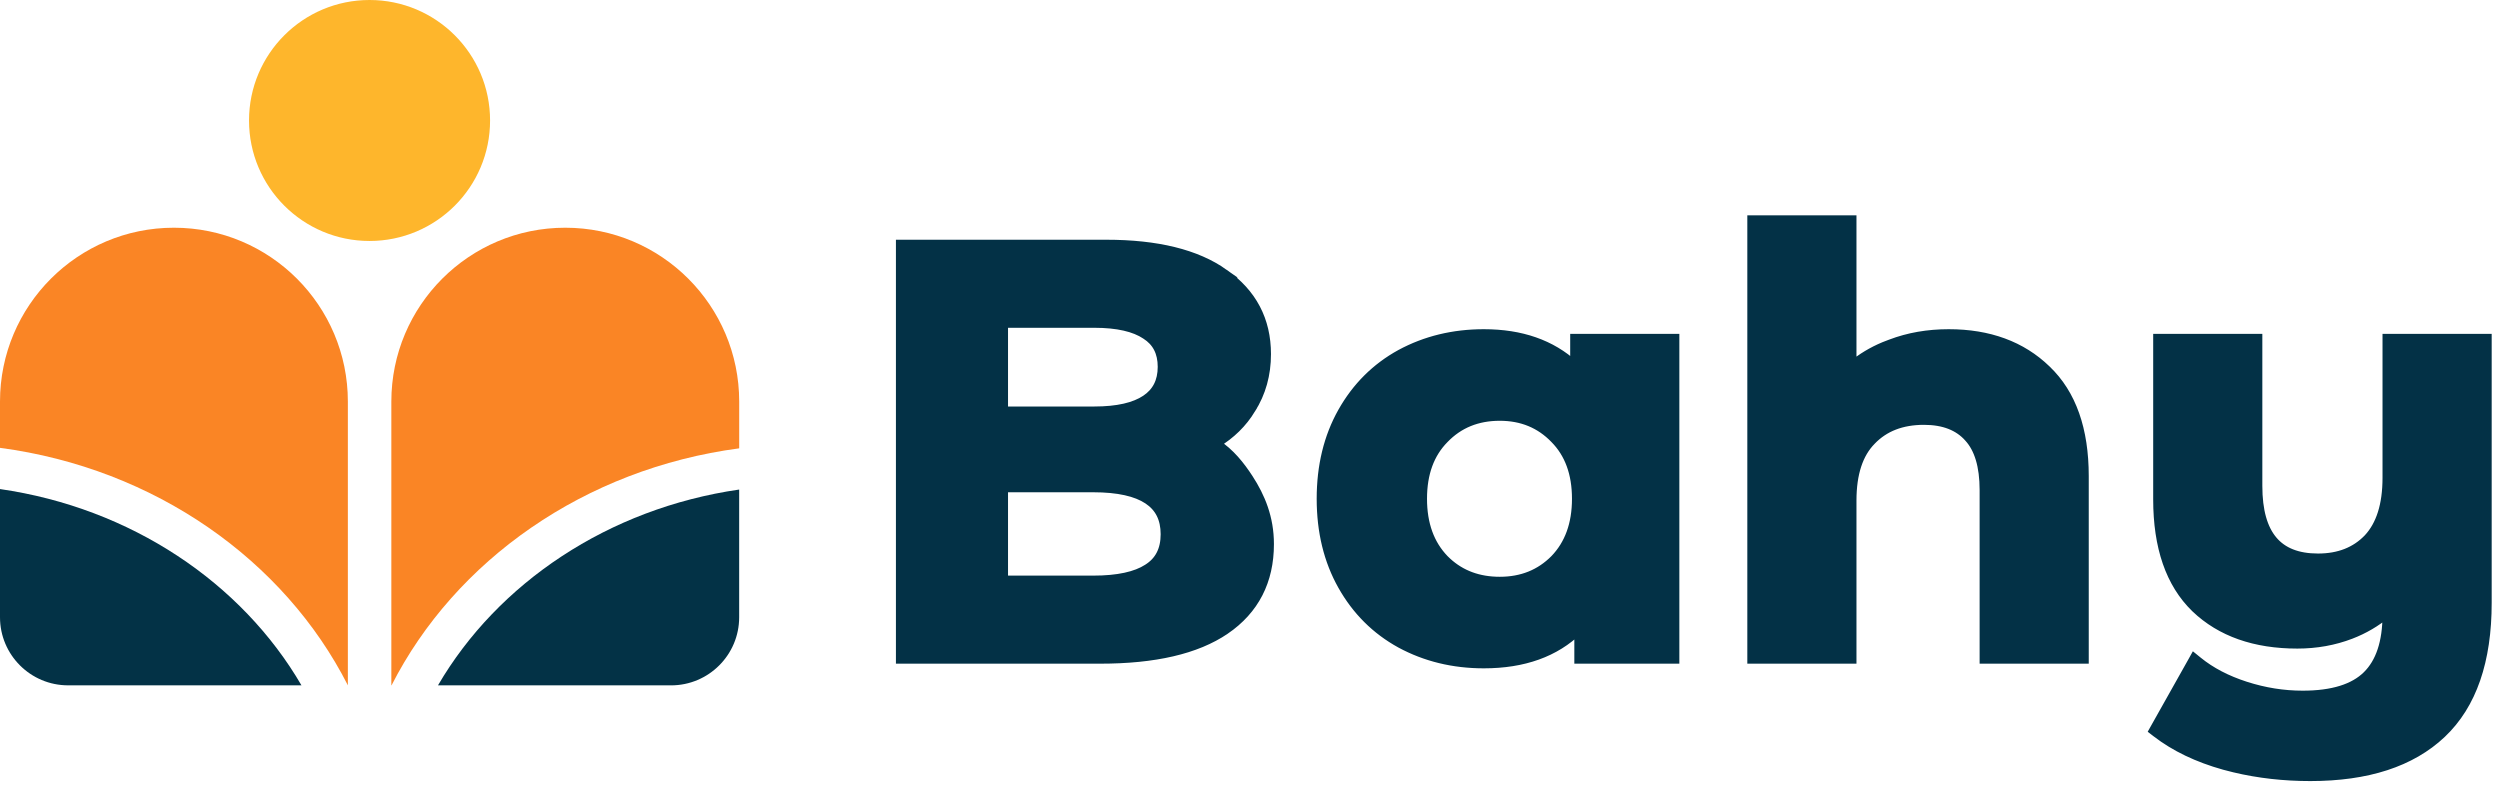 <svg width="138" height="44" viewBox="0 0 138 44" fill="none" xmlns="http://www.w3.org/2000/svg">
<g clip-path="url(#clip0_3515_1063)">
<path d="M20.399 13.302C24.073 13.302 27.052 10.324 27.052 6.651C27.052 2.978 24.073 0 20.399 0C16.725 0 13.746 2.978 13.746 6.651C13.746 10.324 16.725 13.302 20.399 13.302Z" fill="#FEB62C"/>
<path d="M40.804 24.748V22.169C40.804 16.867 36.505 12.57 31.203 12.57C25.9 12.57 21.602 16.867 21.602 22.169V37.831H21.613C25.125 30.928 32.278 25.876 40.804 24.748Z" fill="#FA8525"/>
<path d="M24.176 37.832H37.041C39.117 37.832 40.802 36.148 40.802 34.073V27.023C33.581 28.069 27.478 32.178 24.176 37.832Z" fill="#033246"/>
<path d="M19.202 37.831V22.169C19.202 16.867 14.904 12.57 9.601 12.57C4.299 12.57 0 16.867 0 22.169V24.721C8.537 25.853 15.694 30.917 19.202 37.831Z" fill="#FA8525"/>
<path d="M0 26.996V34.072C0 36.147 1.685 37.831 3.761 37.831H16.641C13.343 32.166 7.232 28.041 0 26.996Z" fill="#033246"/>
</g>
<path d="M124.644 18.666V26.826C124.644 28.199 124.934 29.185 125.475 29.825C126.008 30.457 126.82 30.792 127.954 30.792C129.114 30.792 130.025 30.427 130.712 29.71C131.393 28.978 131.752 27.88 131.752 26.377V18.666H137.304V33.274C137.304 36.477 136.48 38.904 134.789 40.504C133.103 42.099 130.671 42.878 127.531 42.878C126.071 42.878 124.677 42.721 123.348 42.405L122.781 42.26C121.304 41.847 120.049 41.247 119.022 40.455L118.86 40.33L118.96 40.151L120.979 36.559L121.116 36.313L121.334 36.49C122.045 37.068 122.919 37.526 123.959 37.86C124.999 38.195 126.048 38.362 127.107 38.362C128.77 38.362 129.934 37.983 130.651 37.275C131.37 36.567 131.752 35.463 131.752 33.916V33.871C131.168 34.36 130.506 34.75 129.764 35.035C128.845 35.388 127.862 35.564 126.815 35.565C124.47 35.565 122.583 34.909 121.184 33.574L121.183 33.572C119.776 32.208 119.093 30.191 119.093 27.564V18.666H124.644ZM81.909 18.409C83.967 18.409 85.641 18.989 86.912 20.159V18.666H92.463V36.398H87.14V34.773C85.854 36.032 84.102 36.655 81.909 36.655C80.224 36.655 78.688 36.283 77.306 35.536L77.304 35.535C75.941 34.786 74.867 33.717 74.087 32.332C73.305 30.944 72.918 29.342 72.918 27.532C72.918 25.723 73.305 24.12 74.087 22.732C74.867 21.348 75.941 20.278 77.304 19.529L77.306 19.528C78.688 18.781 80.224 18.409 81.909 18.409ZM61.06 13.47C63.861 13.47 66.044 13.997 67.576 15.085H67.575C69.134 16.176 69.921 17.67 69.921 19.545C69.921 20.675 69.639 21.691 69.072 22.586L69.073 22.587C68.599 23.366 67.952 23.999 67.14 24.486C67.912 24.979 68.483 25.706 68.939 26.408C69.602 27.429 70.084 28.586 70.084 30.034C70.084 32.076 69.267 33.67 67.638 34.785H67.637C66.04 35.871 63.728 36.398 60.734 36.398H49.692V13.47H61.06ZM102.24 12.122V20.168C102.759 19.735 103.346 19.382 104.001 19.109L104.364 18.969C105.347 18.595 106.416 18.409 107.568 18.409C109.787 18.409 111.596 19.067 112.971 20.399C114.378 21.741 115.062 23.717 115.062 26.281V36.398H109.512V27.051C109.512 25.712 109.213 24.765 108.662 24.164L108.66 24.161C108.109 23.54 107.302 23.214 106.201 23.214C104.974 23.214 104.021 23.591 103.313 24.328L103.311 24.331C102.611 25.041 102.24 26.125 102.24 27.629V36.398H96.689V12.122H102.24ZM82.788 22.99C81.546 22.99 80.534 23.405 79.736 24.232L79.734 24.234C78.941 25.036 78.534 26.127 78.534 27.532C78.534 28.936 78.94 30.038 79.734 30.862L79.887 31.009C80.66 31.718 81.622 32.075 82.788 32.075C84.009 32.075 85.01 31.669 85.809 30.862C86.603 30.038 87.01 28.937 87.01 27.532C87.01 26.127 86.602 25.036 85.809 24.234L85.807 24.232C85.008 23.404 84.007 22.99 82.788 22.99ZM55.406 32.011H60.344C61.714 32.011 62.701 31.788 63.339 31.375L63.342 31.373C63.98 30.973 64.305 30.359 64.305 29.489C64.305 28.628 63.987 28.01 63.361 27.594C62.719 27.166 61.724 26.936 60.344 26.936H55.406V32.011ZM55.406 22.676H60.409C61.69 22.676 62.623 22.454 63.239 22.042C63.839 21.641 64.142 21.056 64.143 20.251C64.143 19.446 63.84 18.873 63.243 18.494L63.238 18.491V18.49C62.622 18.079 61.69 17.857 60.409 17.857H55.406V22.676Z" fill="#033146" stroke="#033146" stroke-width="0.474"/>
<defs>
<clipPath id="clip0_3515_1063">
<rect width="40.8" height="37.833" fill="white"/>
</clipPath>
</defs>
</svg>
